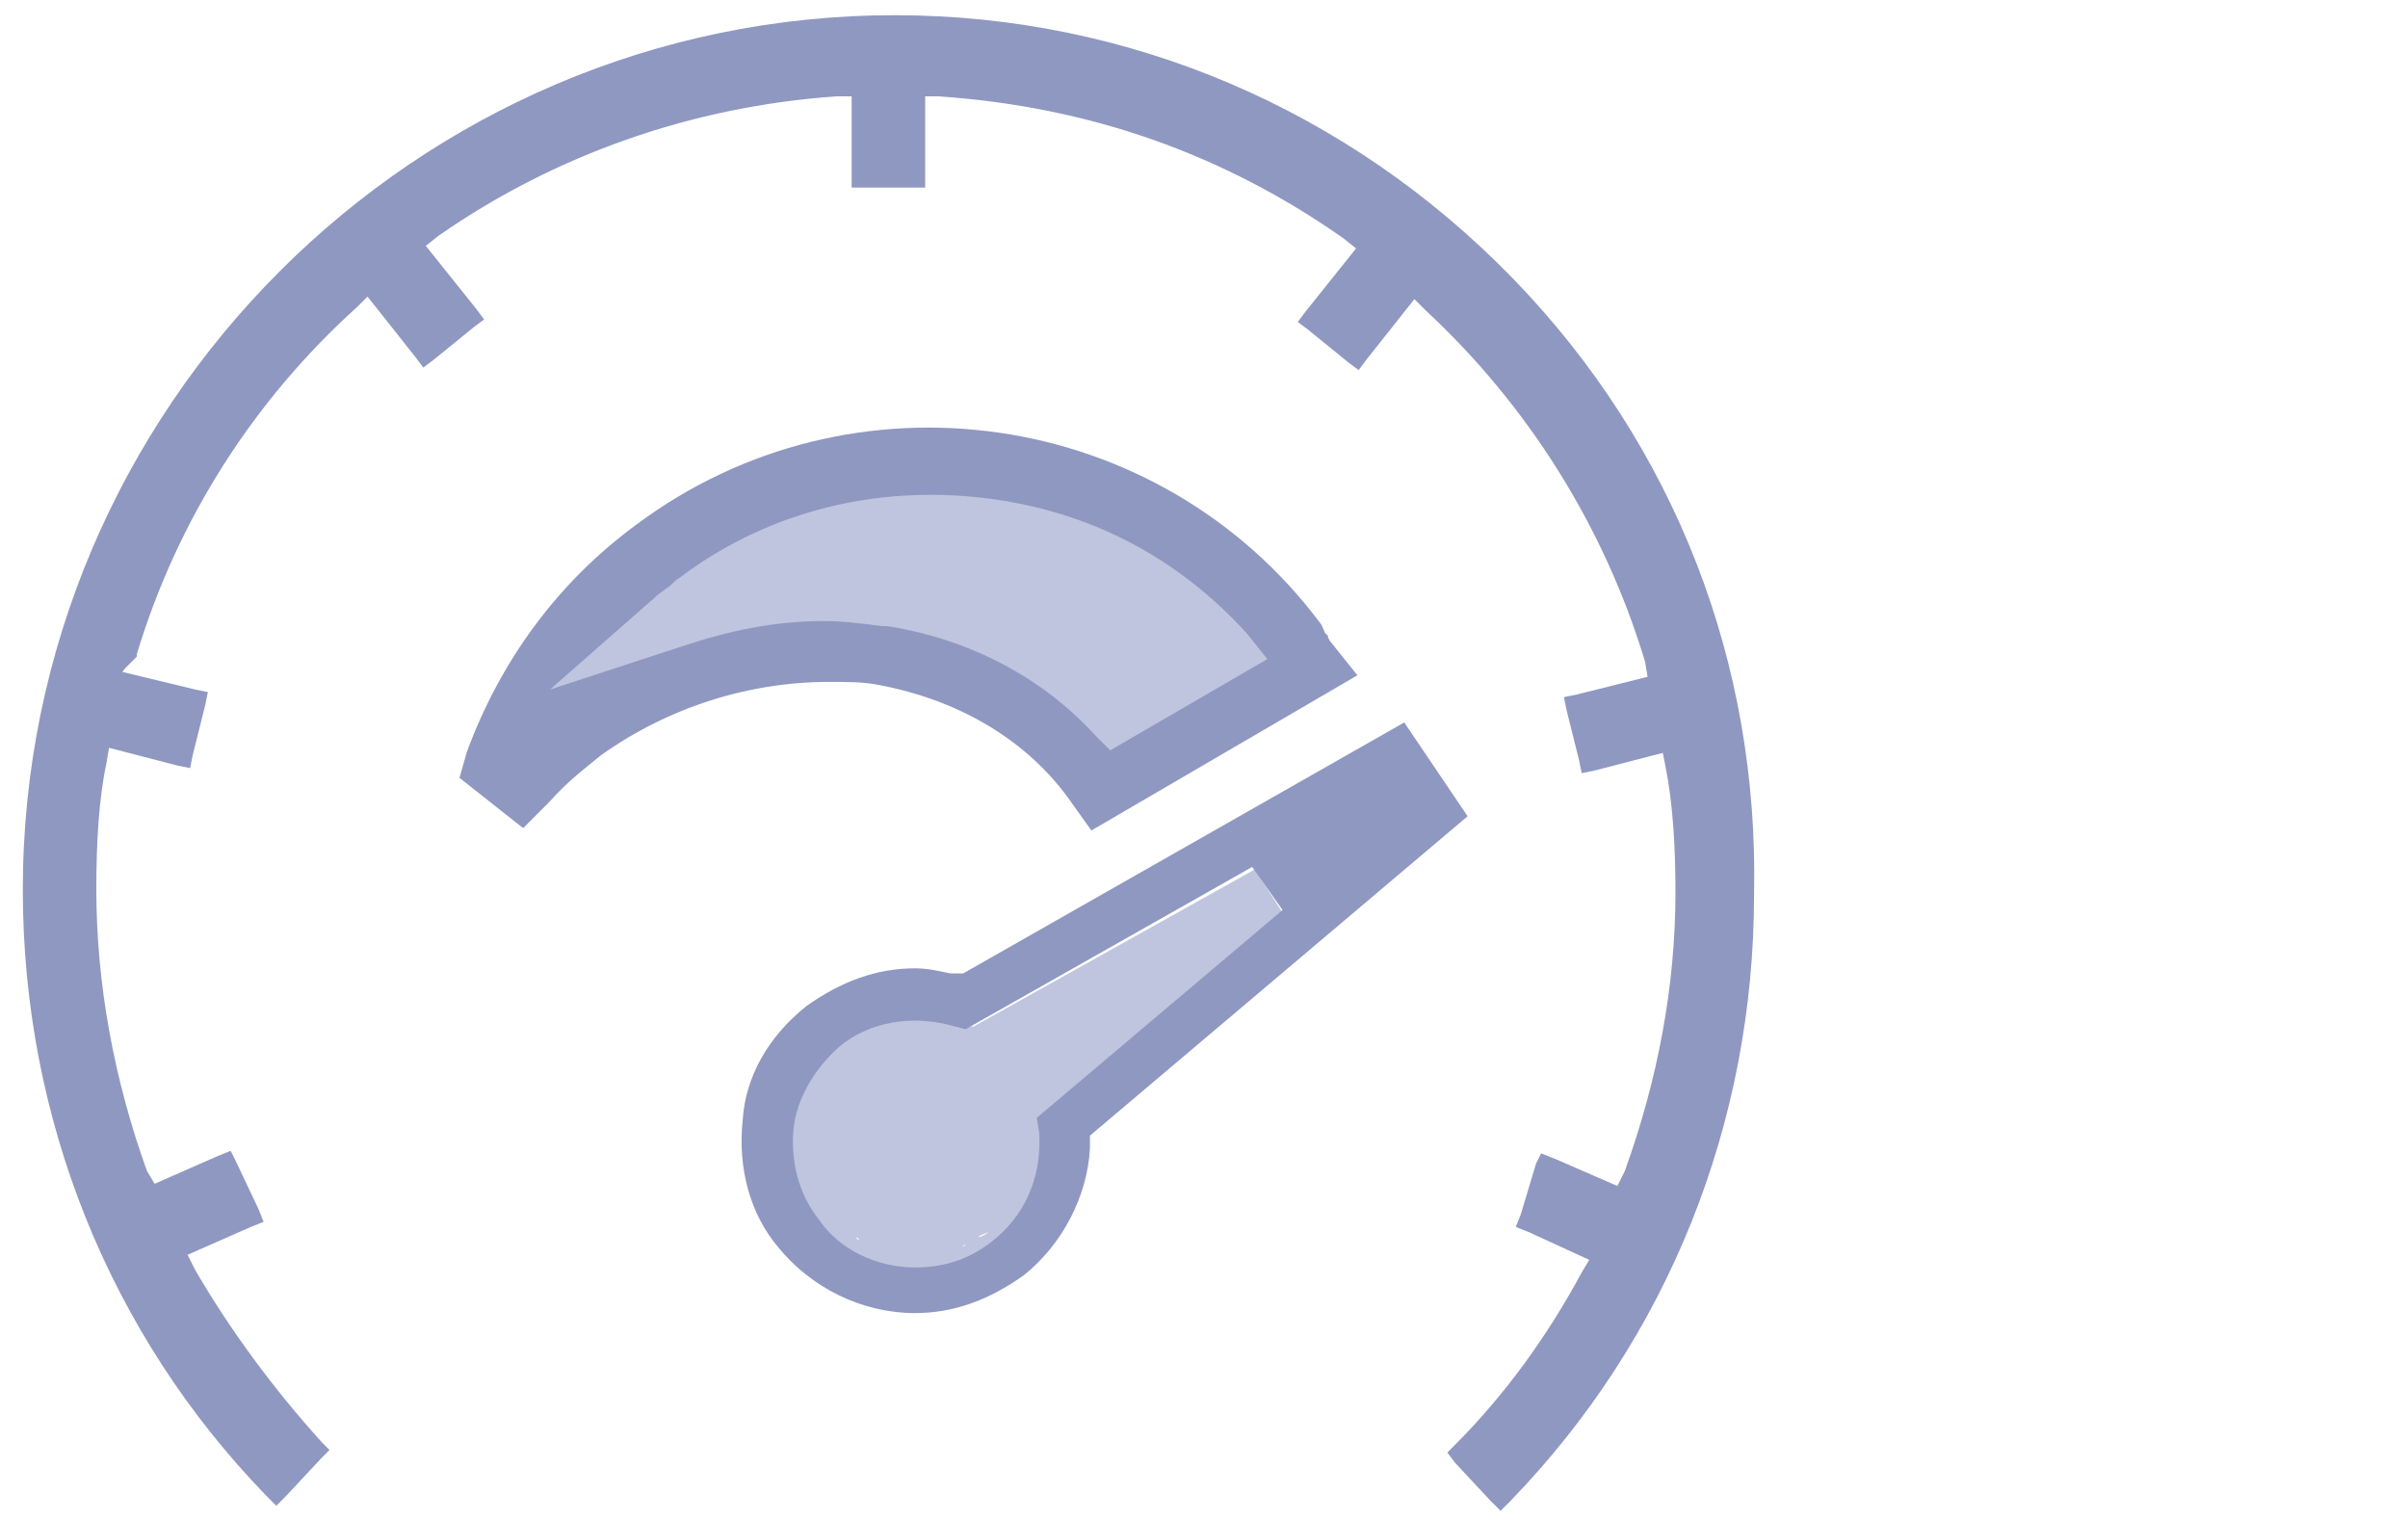 <?xml version="1.0" encoding="utf-8"?>
<!-- Generator: Adobe Illustrator 23.0.3, SVG Export Plug-In . SVG Version: 6.00 Build 0)  -->
<svg version="1.1" id="Calque_1" xmlns="http://www.w3.org/2000/svg" xmlns:xlink="http://www.w3.org/1999/xlink" x="0px" y="0px"
	 viewBox="0 0 95 60" style="enable-background:new 0 0 95 60;" xml:space="preserve">
<style type="text/css">
	.st0{fill:#BFC5DE;}
	.st1{fill:none;}
	.st2{fill:#8F98C1;}
	.st3{fill:#8F98C1;stroke:#8F98C1;stroke-miterlimit:10;}
</style>
<g>
	<path class="st0" d="M41.3,43.8l9.3-7.8l-1.1-1.7l-11.1,6.2l-0.6-0.1c-0.6-0.2-1.1-0.2-1.7-0.2c-1.2,0-2.2,0.4-3.2,1.1
		c-1.1,0.8-1.8,2-1.9,3.4c-0.1,1.3,0.2,2.7,1.1,3.8c0.9,1.2,2.5,1.9,4,1.9c1.2,0,2.2-0.4,3.2-1.1c1.4-1.1,2.1-2.7,1.9-4.5L41.3,43.8
		z M33,48.2C33.1,48.2,33.1,48.4,33,48.2C33.1,48.4,33.1,48.2,33,48.2z M33.6,48.7l-0.1-0.1C33.4,48.6,33.4,48.6,33.6,48.7z
		 M33.8,48.8l0.1,0.1C33.8,48.9,33.8,48.9,33.8,48.8z M34.1,49.1c0,0,0.1,0,0.1,0.1C34.3,49.2,34.3,49.1,34.1,49.1z M34.6,49.3
		c0,0,0.1,0,0.1,0.1C34.7,49.3,34.6,49.3,34.6,49.3z M35.1,49.4h0.1H35.1z M35.7,49.5C35.7,49.5,35.8,49.5,35.7,49.5
		C35.8,49.5,35.7,49.5,35.7,49.5z M36.2,49.5c0.1,0,0.2,0,0.4,0C36.4,49.5,36.3,49.5,36.2,49.5L36.2,49.5z M37.7,49.3
		c-0.1,0-0.1,0-0.2,0.1C37.6,49.3,37.7,49.3,37.7,49.3z M37.3,49.4c-0.1,0-0.2,0-0.2,0.1C37.1,49.4,37.2,49.4,37.3,49.4z M37,49.5
		c-0.1,0-0.2,0-0.4,0C36.6,49.5,36.9,49.5,37,49.5z M38.6,48.8c0.1-0.1,0.2-0.1,0.4-0.2C38.9,48.7,38.7,48.8,38.6,48.8z M37.9,49.2
		c0.1,0,0.1-0.1,0.2-0.1C38,49.2,37.9,49.2,37.9,49.2z M38.3,49.1c0.1,0,0.1-0.1,0.2-0.1C38.4,48.9,38.4,49.1,38.3,49.1z"/>
</g>
<path class="st1" d="M36.1,41.7c-0.8,0-1.5,0.3-2.1,0.7c-0.7,0.6-1.2,1.3-1.3,2.2s0.1,1.7,0.7,2.4c1.2,1.5,3.3,1.7,4.8,0.5
	c0.9-0.7,1.4-1.8,1.2-2.9l-0.1-1.3l6.3-5.3l-7.4,4.2l-1.1-0.4C36.9,41.8,36.5,41.7,36.1,41.7z"/>
<path class="st1" d="M37.3,41.7c-0.4-0.1-0.8-0.2-1.2-0.2c-0.8,0-1.6,0.3-2.2,0.7c-0.8,0.6-1.3,1.5-1.4,2.4c-0.1,1,0.2,1.9,0.8,2.6
	c1,1.4,3.3,1.8,5,0.6c0.9-0.7,1.4-1.9,1.3-3.1l-0.1-1.2l8-6.7L38.3,42L37.3,41.7z"/>
<g>
	<path class="st2" d="M57.5,57.3l0.2-0.2c1.9-1.9,3.6-4.2,5-6.9l0.4-0.8l-2.9-1.3l1.1-2.4l3,1.3l0.4-0.8c1.3-3.6,2-7.3,2-11.1
		c0-1.9-0.1-3.5-0.4-5.1L66,29.3l-3.2,0.8l-0.6-2.5l3.3-0.8L65.3,26c-1.6-5.3-4.7-10.1-8.8-13.9l-0.6-0.6l-2.2,2.8l-2-1.6L54,9.7
		l-0.7-0.6c-4.7-3.4-10.1-5.3-16.1-5.7l-0.8,0v3.6h-2.5V3.5l-0.8,0c-5.7,0.4-11.1,2.3-15.8,5.6l-0.7,0.5l2.3,2.9l-2,1.6l-2.2-2.8
		l-0.6,0.6c-4.1,3.7-7.1,8.5-8.8,13.9l-0.6,0.9L8,27.5L7.4,30l-3.2-0.8L4,30c-0.3,1.4-0.4,3.1-0.4,5.1c0,3.8,0.7,7.5,2.1,11.2L6,47
		l3-1.3l1.1,2.4l-3,1.3l0.4,0.8c1.4,2.4,3.1,4.7,5,6.8l0.2,0.2L10.9,59l-0.2-0.2C4.6,52.5,1.2,44,1.2,35.1
		c0-18.9,15.3-34.2,34.1-34.2c9.2,0,17.7,3.6,24.1,10.2c6.3,6.5,9.7,15.1,9.5,24.1c0,8.9-3.4,17.4-9.5,23.7l-0.2,0.2L57.5,57.3z"/>
	<path class="st2" d="M35.3,1.1c9.1,0,17.6,3.6,24,10.1c6.3,6.5,9.6,14.9,9.4,23.9c0,8.9-3.3,17.2-9.4,23.6l-1.4-1.5
		c1.9-1.9,3.6-4.3,5.1-6.9l0.5-1l-2.9-1.3l0.9-1.9l3,1.3l0.5-1c1.4-3.6,2-7.4,2-11.2c0-1.9-0.1-3.5-0.4-5.2l-0.3-1L63,29.8l-0.5-2
		l3.3-0.8l-0.3-1.1c-1.6-5.4-4.7-10.2-8.9-14.1L55.8,11l-2.2,2.9L52,12.6l2.3-2.9L53.4,9c-4.7-3.4-10.2-5.3-16.3-5.7h-1v3.6h-2V3.3
		l-1.1,0C27.2,3.7,21.7,5.6,17,8.9l-0.9,0.7l2.3,2.9l-1.6,1.3l-2.2-2.9l-0.8,0.8c-4.1,3.7-7.2,8.6-8.9,14l-0.8,1.1l3.6,0.9l-0.5,2
		L4,28.9L3.8,30c-0.3,1.5-0.4,3.2-0.4,5.1c0,3.8,0.7,7.6,2.1,11.3l0.5,1l3-1.3L9.7,48l-3,1.3l0.5,1c1.4,2.5,3.1,4.8,5.1,6.9
		l-1.4,1.5C4.8,52.3,1.4,44,1.4,35.1C1.4,16.4,16.6,1.1,35.3,1.1 M35.3,0.6C16.4,0.6,0.9,16.1,0.9,35.1c0,9,3.4,17.5,9.6,23.9
		l0.4,0.4l0.4-0.4l1.4-1.5l0.3-0.3l-0.3-0.3c-1.9-2.1-3.6-4.4-5-6.8l-0.3-0.6l2.5-1.1l0.5-0.2l-0.2-0.5l-0.9-1.9l-0.2-0.4l-0.5,0.2
		l-2.5,1.1l-0.3-0.5c-1.3-3.6-2-7.4-2-11.1c0-1.9,0.1-3.6,0.4-5l0.1-0.6l2.7,0.7l0.5,0.1l0.1-0.5l0.5-2l0.1-0.5l-0.5-0.1l-2.9-0.7
		L5.3,26l0.1-0.1l0-0.1C7,20.5,10,15.8,14.1,12.1l0.4-0.4l1.9,2.4l0.3,0.4l0.4-0.3l1.6-1.3l0.4-0.3l-0.3-0.4l-2-2.5l0.5-0.4
		c4.6-3.2,10-5.1,15.7-5.5l0.6,0v3.1v0.5H34h2h0.5V6.9V3.8h0.5c6,0.4,11.3,2.3,16,5.6l0.5,0.4l-2,2.5l-0.3,0.4l0.4,0.3l1.6,1.3
		l0.4,0.3l0.3-0.4l1.9-2.4l0.4,0.4c4.1,3.8,7.1,8.6,8.7,13.9l0.1,0.6l-2.8,0.7l-0.5,0.1l0.1,0.5l0.5,2l0.1,0.5l0.5-0.1l2.7-0.7
		l0.1,0.5c0.3,1.5,0.4,3.2,0.4,5c0,3.7-0.7,7.4-2,11l-0.3,0.6l-2.5-1.1l-0.5-0.2l-0.2,0.4L60,47.9l-0.2,0.5l0.5,0.2l2.4,1.1
		l-0.3,0.5c-1.4,2.6-3.1,4.9-5,6.8l-0.3,0.3l0.3,0.4l1.4,1.5l0.4,0.4l0.4-0.4c6.2-6.4,9.6-14.9,9.6-23.9c0.2-9.1-3.1-17.7-9.5-24.3
		C53.2,4.3,44.5,0.6,35.3,0.6L35.3,0.6z"/>
</g>
<path class="st2" d="M55.4,28.5L38,38.4l-0.5,0c-0.5-0.1-0.9-0.2-1.4-0.2c-1.5,0-2.9,0.5-4.3,1.5c-1.5,1.2-2.4,2.8-2.5,4.5
	c-0.2,1.9,0.3,3.7,1.4,5c1.3,1.6,3.3,2.6,5.4,2.6c1.5,0,2.9-0.5,4.3-1.5c1.5-1.2,2.5-3.1,2.6-5l0-0.5l14.9-12.6L55.4,28.5z
	 M40.9,44.1l0.1,0.6c0.1,1.8-0.6,3.3-1.9,4.3c-0.9,0.7-1.9,1-3,1c-1.5,0-3-0.7-3.8-1.9c-0.8-1-1.1-2.3-1-3.5
	c0.1-1.2,0.8-2.4,1.8-3.3c1.2-1,2.9-1.3,4.6-0.8l0.4,0.1l11.3-6.4l1.2,1.7L40.9,44.1z"/>
<path class="st3" d="M42.7,31.4l0.5,0.7l9.6-5.6l-0.8-1c0-0.1-0.1-0.1-0.1-0.2c-0.1-0.1-0.1-0.2-0.2-0.4c-6.2-8.3-18-10-26.3-3.8
	c-3,2.2-5.2,5.2-6.5,8.7l-0.2,0.7l1.9,1.5l0.7-0.7c0.8-0.9,1.5-1.4,2.1-1.9c2.8-2,6.1-3,9.3-3c0.7,0,1.3,0,1.9,0.1
	C38,27.1,40.9,28.8,42.7,31.4z M32.5,24.4c-2,0-3.8,0.3-5.6,1l-5.2,1.7l4.1-3.6c0.2-0.1,0.3-0.3,0.5-0.4c0.2-0.1,0.3-0.3,0.5-0.4
	c3.3-2.5,7.4-3.6,11.6-3.2c4.2,0.4,7.9,2.3,10.7,5.3l0.8,1l-6.2,3.6L43.2,29c-2.2-2.4-5-3.8-8.2-4.3l-0.2,0
	C34,24.5,33.3,24.4,32.5,24.4z"/>
<path class="st0" d="M38.4,19.6c-4.2-0.4-8.3,0.7-11.6,3.2c-0.2,0.1-0.3,0.3-0.5,0.4c-0.1,0.1-0.3,0.2-0.5,0.4l-4.1,3.6l5.2-1.7
	c1.8-0.6,3.6-1,5.6-1c0.8,0,1.5,0.1,2.3,0.2l0.2,0c3.2,0.5,6.1,2,8.2,4.3l0.6,0.6l6.2-3.6l-0.8-1C46.3,21.8,42.6,20,38.4,19.6z"/>
</svg>
